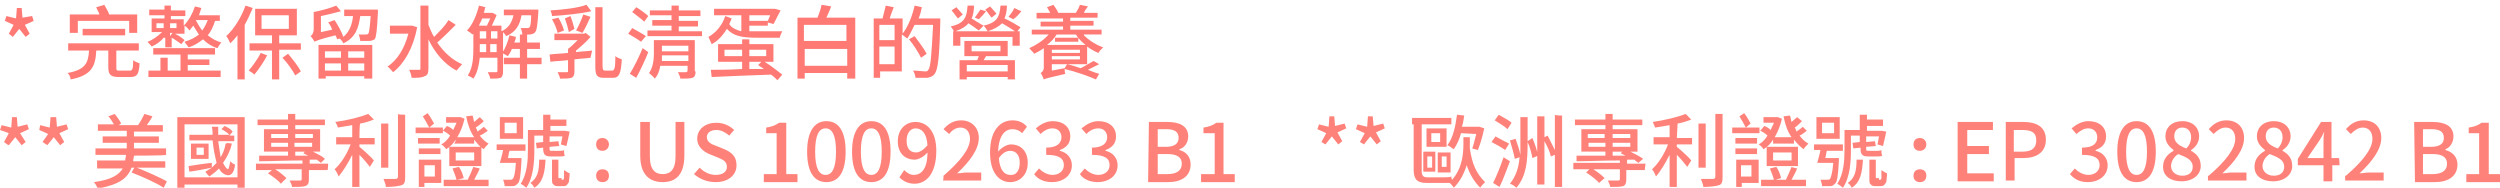 <?xml version="1.0" encoding="utf-8"?>
<!-- Generator: Adobe Illustrator 27.4.1, SVG Export Plug-In . SVG Version: 6.00 Build 0)  -->
<svg version="1.1" id="_圖層_6" xmlns="http://www.w3.org/2000/svg" xmlns:xlink="http://www.w3.org/1999/xlink" x="0px" y="0px"
	 viewBox="0 0 311.6 23.4" style="enable-background:new 0 0 311.6 23.4;" xml:space="preserve">
<style type="text/css">
	.st0{fill:#FF827A;}
	.st1{fill:#FF7975;}
</style>
<path class="st0" d="M0.5,17.7l0.6-1.1L0,16.2l0.2-0.6l1.2,0.3l0.1-1.3h0.6l0.1,1.2l1.2-0.3l0.2,0.6l-1.1,0.5l0.7,1.1l-0.5,0.4
	l-0.8-1l-0.8,1C1,18.1,0.5,17.7,0.5,17.7z"/>
<path class="st0" d="M5.3,17.7L6,16.7l-1.1-0.5L5,15.6l1.2,0.3l0.1-1.3H7l0.1,1.2l1.2-0.3l0.2,0.6l-1.1,0.5L8,17.7l-0.5,0.4l-0.8-1
	l-0.8,1L5.3,17.7z"/>
<path class="st0" d="M16.7,19.4c0,0.2-0.1,0.4-0.1,0.7h4v0.8h-4.2c-0.5,1.3-1.5,2.1-4.2,2.6c-0.1-0.2-0.3-0.6-0.5-0.8
	c2.2-0.3,3.1-0.9,3.6-1.7h-3.2V20h3.5c0-0.2,0.1-0.4,0.1-0.7h-3.8v-0.8h3.9v-0.7h-3V17h3v-0.7h-3.6v-0.8h2c-0.2-0.3-0.4-0.7-0.7-1
	l0.8-0.3c0.3,0.4,0.7,0.9,0.8,1.2l-0.3,0.2h2.4c0.3-0.4,0.6-1,0.8-1.4l1,0.3c-0.2,0.4-0.5,0.8-0.7,1.1h2v0.8h-3.6V17h3.1v0.8h-3.1
	v0.7h4v0.8C20.8,19.4,16.7,19.4,16.7,19.4z M20.4,23.4c-0.9-0.6-2.7-1.4-4-1.9l0.4-0.7c1.3,0.5,3.1,1.3,4,1.8L20.4,23.4z"/>
<path class="st0" d="M30.5,14.7v8.8h-0.9V23H23v0.4h-0.9v-8.8H30.5z M29.6,22.1v-6.6H23v6.6H29.6z M28.9,17.9
	c-0.2,0.9-0.6,1.7-1.1,2.4c0.2,0.4,0.4,0.7,0.6,0.8c0.1,0,0.2-0.4,0.3-1c0.1,0.1,0.4,0.4,0.6,0.4c-0.1,1.1-0.6,1.5-1.1,1.3
	c-0.4-0.1-0.7-0.4-0.9-0.8c-0.4,0.4-0.8,0.7-1.2,1c-0.1-0.1-0.4-0.4-0.5-0.6c0.3-0.2,0.5-0.3,0.8-0.5c-1,0.2-2,0.4-2.8,0.5l-0.1-0.7
	c0.7-0.1,1.8-0.3,2.9-0.4l0,0.6c0.2-0.2,0.4-0.4,0.6-0.6c-0.2-0.8-0.4-1.7-0.5-2.8h-2.9v-0.7h2.9c0-0.3,0-0.6-0.1-1h0.8
	c0,0.3,0,0.7,0,1h1.4c-0.2-0.2-0.6-0.5-1-0.7l0.4-0.4c0.4,0.2,0.8,0.4,1,0.7l-0.4,0.5h0.6v0.7h-2c0.1,0.7,0.2,1.4,0.3,2
	c0.3-0.5,0.5-1,0.6-1.6C28.1,17.7,28.9,17.9,28.9,17.9z M26,17.9v1.9h-2.2v-1.9C23.8,17.9,26,17.9,26,17.9z M25.4,18.4h-0.9v0.9h0.9
	V18.4z"/>
<path class="st0" d="M40.8,21.2h-2.3v1.2c0,0.4-0.1,0.7-0.5,0.8c-0.3,0.1-0.9,0.1-1.6,0.1c0-0.2-0.2-0.6-0.3-0.8c0.5,0,1.1,0,1.3,0
	c0.2,0,0.2-0.1,0.2-0.2v-1.2h-3.3c0.5,0.3,1.1,0.8,1.4,1.1L35,22.9c-0.3-0.4-1-0.9-1.6-1.3l0.5-0.4h-2v-0.8h5.8V20
	c-2,0-3.9,0.1-5.4,0.1l0-0.7c1,0,2.2,0,3.6,0v-0.5h-3v-2.8h3v-0.5h-3.8v-0.7h3.8v-0.7h0.9v0.7h3.7v0.7h-3.7v0.5h3.1v2.8h-0.9
	c0.6,0.3,1.2,0.6,1.5,0.9l-0.5,0.5c-0.1-0.1-0.3-0.2-0.5-0.4l-0.9,0v0.5h2.3C40.9,20.5,40.9,21.2,40.8,21.2z M33.8,17.2h2.1v-0.5
	h-2.1V17.2z M35.9,18.3v-0.5h-2.1v0.5H35.9z M36.8,16.7v0.5h2.2v-0.5C38.9,16.7,36.8,16.7,36.8,16.7z M38.9,17.8h-2.2v0.5h2.2V17.8z
	 M36.8,19.4l1.6,0c-0.2-0.1-0.4-0.2-0.6-0.3l0.2-0.2h-1.2V19.4z"/>
<path class="st0" d="M44.8,17.2h1.9V18h-1.9v0.3c0.5,0.4,1.6,1.4,1.8,1.7l-0.5,0.8c-0.3-0.4-0.8-1-1.3-1.5v4h-0.9v-4
	c-0.5,1-1.1,2-1.7,2.7c-0.1-0.3-0.3-0.7-0.5-0.9c0.8-0.7,1.6-2,2-3.1h-1.8v-0.9h2v-1.5c-0.6,0.1-1.2,0.2-1.8,0.3
	c0-0.2-0.2-0.5-0.3-0.7c1.5-0.2,3.1-0.6,4.1-1l0.7,0.7c-0.5,0.2-1.1,0.4-1.7,0.5C44.8,15.5,44.8,17.2,44.8,17.2z M48.4,20.9h-0.9
	v-5.5h0.9V20.9z M50.5,14.3v7.8c0,0.6-0.1,0.9-0.5,1c-0.4,0.1-1,0.2-1.9,0.2c0-0.3-0.2-0.7-0.3-1c0.7,0,1.3,0,1.5,0
	c0.2,0,0.3-0.1,0.3-0.3v-7.8C49.6,14.3,50.5,14.3,50.5,14.3z"/>
<path class="st0" d="M55.2,16.6h-3.4v-0.7h1.7c-0.2-0.4-0.5-0.9-0.8-1.4l0.6-0.4c0.3,0.4,0.6,0.9,0.8,1.3l-0.6,0.5h1.7V16.6z
	 M54.9,22.8h-2v0.5h-0.7v-3.4h2.8V22.8z M54.8,17.9h-2.7v-0.7h2.7V17.9z M52.2,18.5h2.7v0.7h-2.7V18.5z M52.9,20.6v1.4h1.3v-1.4
	H52.9z M56.8,17.4c-0.3,0.5-0.7,0.9-1.2,1.2c-0.1-0.2-0.4-0.5-0.6-0.6c0.4-0.2,0.8-0.6,1.1-1.1c-0.2-0.2-0.6-0.5-0.9-0.6l0.5-0.6
	c0.3,0.1,0.6,0.3,0.8,0.5c0.1-0.3,0.3-0.6,0.4-0.9h-1.3v-0.7h1.6l0.2,0l0.5,0.2c-0.2,0.9-0.5,1.6-0.9,2.3h2.1
	c-0.5-0.7-0.8-1.6-1-2.6l0.8-0.1c0.1,0.2,0.1,0.5,0.2,0.8c0.2-0.2,0.5-0.4,0.7-0.6l0.5,0.5c-0.3,0.3-0.7,0.6-1,0.8
	c0.1,0.2,0.2,0.3,0.2,0.5c0.3-0.2,0.6-0.4,0.8-0.6l0.5,0.5c-0.3,0.2-0.7,0.5-1,0.6c0.3,0.4,0.7,0.8,1.1,1c-0.2,0.2-0.5,0.5-0.6,0.7
	c-0.5-0.3-0.8-0.7-1.2-1.2v0.5h-2.5C56.8,17.7,56.8,17.4,56.8,17.4z M59.8,21c-0.2,0.5-0.5,1-0.7,1.4h1.8v0.8h-5.6v-0.8h1.6
	c-0.1-0.4-0.3-0.9-0.5-1.4l0.8-0.2c0.3,0.4,0.5,1,0.6,1.4L57,22.4h1.3c0.2-0.4,0.5-1.1,0.7-1.6C58.9,20.8,59.8,21,59.8,21z M56,18.3
	h4v2.4h-4V18.3z M56.8,20h2.3v-1h-2.3V20z"/>
<path class="st0" d="M65,19.7c0,0,0,0.2,0,0.3c-0.1,1.9-0.2,2.7-0.5,2.9c-0.2,0.2-0.3,0.3-0.6,0.3c-0.2,0-0.6,0-1,0
	c0-0.2-0.1-0.6-0.2-0.8c0.4,0,0.7,0,0.9,0c0.1,0,0.2,0,0.3-0.1c0.2-0.2,0.3-0.7,0.4-2h-2c0.1-0.4,0.3-1,0.4-1.6h-0.8V18h3.6v0.8h-2
	c-0.1,0.3-0.1,0.6-0.2,0.9C63.2,19.7,65,19.7,65,19.7z M65.2,17.3h-2.9v-2.7h2.9V17.3z M64.4,15.3h-1.5v1.3h1.5
	C64.4,16.6,64.4,15.3,64.4,15.3z M69.7,18.8c0.2,0,0.5,0,0.6-0.1c0,0.2,0,0.5,0.1,0.7c-0.2,0.1-0.4,0.1-0.7,0.1h-1.1
	c-0.7,0-0.9-0.3-0.9-1v-0.1l-0.8,0.1l-0.1-0.7l0.9-0.1v-0.8h-1.1v1.8c0,1.4-0.1,3.4-1,4.7c-0.1-0.1-0.5-0.4-0.7-0.5
	c0.8-1.2,0.9-2.9,0.9-4.2v-2.5h1.9v-1.9h0.9v0.6h2v0.8h-2v0.6h1.7l0.1,0l0.6,0.1c-0.1,0.6-0.3,1.3-0.4,1.8l-0.7-0.2
	c0.1-0.3,0.1-0.6,0.2-1h-1.6v0.7l1.1-0.1l0.1,0.6l-1.2,0.1v0.2c0,0.2,0,0.3,0.2,0.3H69.7z M68,19.9c-0.1,1.6-0.3,2.8-1.4,3.5
	c-0.1-0.2-0.3-0.5-0.5-0.6c0.9-0.6,1.1-1.5,1.1-2.9C67.2,19.9,68,19.9,68,19.9z M70,22.4c0.1,0,0.2,0,0.2,0c0,0,0.1-0.1,0.1-0.2
	c0-0.2,0-0.5,0-1c0.2,0.1,0.4,0.3,0.7,0.4c0,0.5-0.1,1-0.1,1.1c-0.1,0.2-0.2,0.3-0.3,0.4c-0.1,0.1-0.3,0.1-0.5,0.1h-0.5
	c-0.2,0-0.5,0-0.6-0.2c-0.2-0.1-0.2-0.3-0.2-0.8v-2.3h0.8v2.2c0,0.1,0,0.1,0.1,0.1c0,0,0.1,0,0.2,0H70z"/>
<path class="st0" d="M74.3,18c0-0.5,0.3-0.8,0.8-0.8s0.8,0.4,0.8,0.8s-0.3,0.8-0.8,0.8S74.3,18.5,74.3,18z M74.3,21.9
	c0-0.5,0.3-0.8,0.8-0.8s0.8,0.3,0.8,0.8c0,0.5-0.3,0.8-0.8,0.8S74.3,22.4,74.3,21.9z"/>
<path class="st0" d="M79.8,19.4v-4.2h1.2v4.3c0,1.7,0.7,2.2,1.6,2.2s1.6-0.5,1.6-2.2v-4.3h1.1v4.2c0,2.4-1.1,3.3-2.7,3.3
	S79.8,21.8,79.8,19.4z"/>
<path class="st0" d="M86.5,21.7l0.7-0.8c0.5,0.5,1.2,0.9,2,0.9c0.9,0,1.4-0.4,1.4-1c0-0.7-0.5-0.9-1.2-1.2l-1-0.4
	c-0.7-0.3-1.5-0.9-1.5-1.9c0-1.2,1-2,2.4-2c0.9,0,1.7,0.4,2.2,0.9l-0.6,0.7c-0.5-0.4-1-0.7-1.6-0.7c-0.8,0-1.2,0.4-1.2,0.9
	c0,0.6,0.6,0.9,1.2,1.1l1,0.4c0.9,0.4,1.5,0.9,1.5,2c0,1.2-1,2.1-2.6,2.1C88.1,22.7,87.2,22.3,86.5,21.7z"/>
<path class="st0" d="M95.2,21.7h1.6v-5.1h-1.3v-0.7c0.7-0.1,1.2-0.3,1.6-0.6H98v6.4h1.4v1h-4.2C95.2,22.6,95.2,21.7,95.2,21.7z"/>
<path class="st0" d="M100.6,18.9c0-2.5,0.9-3.8,2.4-3.8s2.4,1.2,2.4,3.8s-0.9,3.8-2.4,3.8S100.6,21.5,100.6,18.9z M104.2,18.9
	c0-2.1-0.5-2.9-1.3-2.9s-1.3,0.8-1.3,2.9s0.5,2.9,1.3,2.9S104.2,21,104.2,18.9z"/>
<path class="st0" d="M106.2,18.9c0-2.5,0.9-3.8,2.4-3.8s2.4,1.2,2.4,3.8s-0.9,3.8-2.4,3.8S106.2,21.5,106.2,18.9z M109.9,18.9
	c0-2.1-0.5-2.9-1.3-2.9s-1.3,0.8-1.3,2.9s0.5,2.9,1.3,2.9S109.9,21,109.9,18.9z"/>
<path class="st0" d="M112.7,21.2c0.3,0.3,0.7,0.6,1.2,0.6c0.9,0,1.7-0.7,1.7-2.8c-0.4,0.5-1.1,0.9-1.6,0.9c-1.2,0-2.1-0.8-2.1-2.3
	c0-1.5,1-2.4,2.2-2.4c1.4,0,2.6,1.1,2.6,3.6c0,2.9-1.3,4.1-2.7,4.1c-0.8,0-1.4-0.3-1.9-0.8L112.7,21.2L112.7,21.2z M115.6,18.1
	c-0.1-1.5-0.7-2.1-1.5-2.1c-0.6,0-1.1,0.6-1.1,1.5c0,1,0.4,1.5,1.2,1.5C114.6,19,115.1,18.7,115.6,18.1z"/>
<path class="st0" d="M117.6,21.9c2.2-1.9,3.3-3.4,3.3-4.6c0-0.8-0.4-1.4-1.2-1.4c-0.6,0-1.1,0.4-1.4,0.8l-0.7-0.6
	c0.6-0.7,1.3-1.1,2.2-1.1c1.3,0,2.2,0.9,2.2,2.2c0,1.4-1.1,2.9-2.7,4.4c0.4,0,0.8-0.1,1.2-0.1h1.8v1h-4.8
	C117.6,22.6,117.6,21.9,117.6,21.9z"/>
<path class="st0" d="M127.4,16.6c-0.3-0.3-0.7-0.5-1.2-0.5c-0.9,0-1.7,0.7-1.8,2.8c0.4-0.5,1.1-0.9,1.6-0.9c1.2,0,2.1,0.8,2.1,2.3
	c0,1.5-1,2.4-2.2,2.4c-1.4,0-2.5-1.2-2.5-3.7c0-2.8,1.3-4,2.8-4c0.8,0,1.4,0.3,1.8,0.8L127.4,16.6L127.4,16.6z M127.1,20.3
	c0-0.9-0.4-1.5-1.2-1.5c-0.4,0-0.9,0.2-1.4,0.9c0.1,1.5,0.7,2.1,1.4,2.1C126.6,21.9,127.1,21.3,127.1,20.3z"/>
<path class="st0" d="M128.9,21.7l0.6-0.7c0.4,0.4,1,0.8,1.7,0.8c0.8,0,1.4-0.5,1.4-1.2c0-0.8-0.5-1.3-2.2-1.3v-0.9
	c1.4,0,1.9-0.6,1.9-1.3c0-0.6-0.4-1.1-1.1-1.1c-0.6,0-1.1,0.3-1.5,0.7l-0.6-0.7c0.6-0.5,1.3-0.9,2.1-0.9c1.3,0,2.2,0.7,2.2,1.9
	c0,0.9-0.5,1.4-1.3,1.7v0.1c0.9,0.2,1.5,0.9,1.5,1.8c0,1.3-1.1,2.1-2.5,2.1C130.1,22.7,129.3,22.3,128.9,21.7L128.9,21.7z"/>
<path class="st0" d="M134.6,21.7l0.6-0.7c0.4,0.4,1,0.8,1.7,0.8c0.8,0,1.4-0.5,1.4-1.2c0-0.8-0.5-1.3-2.2-1.3v-0.9
	c1.4,0,1.9-0.6,1.9-1.3c0-0.6-0.4-1.1-1.1-1.1c-0.6,0-1.1,0.3-1.5,0.7l-0.6-0.7c0.6-0.5,1.3-0.9,2.1-0.9c1.3,0,2.2,0.7,2.2,1.9
	c0,0.9-0.5,1.4-1.3,1.7v0.1c0.9,0.2,1.5,0.9,1.5,1.8c0,1.3-1.1,2.1-2.5,2.1C135.8,22.7,135,22.3,134.6,21.7L134.6,21.7z"/>
<path class="st0" d="M143.2,15.2h2.3c1.5,0,2.6,0.5,2.6,1.8c0,0.7-0.4,1.4-1.1,1.6v0.1c0.8,0.2,1.4,0.8,1.4,1.8
	c0,1.5-1.2,2.2-2.8,2.2h-2.5L143.2,15.2L143.2,15.2z M145.3,18.3c1.1,0,1.6-0.4,1.6-1.1c0-0.8-0.5-1.1-1.6-1.1h-1v2.2H145.3z
	 M145.5,21.7c1.1,0,1.8-0.4,1.8-1.3c0-0.8-0.6-1.2-1.8-1.2h-1.2v2.5H145.5z"/>
<path class="st0" d="M149.8,21.7h1.6v-5.1H150v-0.7c0.7-0.1,1.2-0.3,1.6-0.6h0.9v6.4h1.4v1h-4.2V21.7z"/>
<path class="st0" d="M164.7,17.7l0.6-1.1l-1.1-0.5l0.2-0.6l1.2,0.3l0.1-1.3h0.6l0.1,1.2l1.2-0.3l0.2,0.6l-1.1,0.5l0.6,1.1l-0.5,0.4
	l-0.8-1l-0.8,1L164.7,17.7L164.7,17.7z"/>
<path class="st0" d="M169.5,17.7l0.6-1.1l-1.1-0.5l0.2-0.6l1.2,0.3l0.1-1.3h0.6l0.1,1.2l1.2-0.3l0.2,0.6l-1.1,0.5l0.6,1.1l-0.5,0.4
	l-0.8-1l-0.8,1L169.5,17.7L169.5,17.7z"/>
<path class="st0" d="M183.2,17.8c0,0.2,0,0.4,0,0.7c0.3,2,0.8,3.1,1.9,4.2c-0.2,0.2-0.5,0.5-0.6,0.7c-0.8-0.8-1.3-1.7-1.7-2.8
	c-0.3,1-0.8,2-1.6,2.8c-0.1-0.2-0.3-0.4-0.5-0.6c-0.2,0-0.6,0-0.9,0h-2c-1.1,0-1.6-0.4-1.6-1.6v-5.7H176v-0.8h4.9v0.8h-3.7v5.8
	c0,0.6,0.2,0.8,0.7,0.8h2.1c0.3,0,0.7,0,0.9-0.1c0,0.1,0,0.3,0.1,0.4c1.3-1.5,1.4-3.3,1.4-4.6v-0.7h0.8L183.2,17.8L183.2,17.8z
	 M177.4,18.9h1.5v2.5h-1.5V18.9z M180.3,18.3h-2.5v-2.3h2.5V18.3z M177.9,20.9h0.6v-1.4h-0.6V20.9z M179.5,16.6h-1.1v1.1h1.1V16.6z
	 M180.8,21.5h-1.6v-2.5h1.6V21.5z M180.3,19.5h-0.6v1.3h0.6V19.5z M182.1,16.6c-0.2,0.8-0.5,1.4-0.9,2c-0.2-0.1-0.5-0.4-0.8-0.5
	c0.7-0.9,1-2.3,1.2-3.8l0.9,0.1c-0.1,0.5-0.1,0.9-0.3,1.4h2.1l0.1,0l0.6,0.2c-0.2,0.9-0.5,2-0.8,2.7l-0.7-0.2
	c0.2-0.5,0.3-1.1,0.5-1.8L182.1,16.6L182.1,16.6z"/>
<path class="st0" d="M187.6,18.7c-0.4-0.3-1.1-0.7-1.7-1l0.5-0.7c0.5,0.3,1.3,0.7,1.7,0.9L187.6,18.7z M186.1,22.8
	c0.4-0.8,0.9-2,1.3-3.2l0.8,0.5c-0.4,1-0.8,2.2-1.3,3.2L186.1,22.8z M187.9,16.1c-0.3-0.3-1.1-0.8-1.6-1.1l0.5-0.7
	c0.5,0.3,1.3,0.7,1.6,1L187.9,16.1L187.9,16.1z M191,17.2c0.3,0.7,0.6,1.6,0.7,2.2l-0.7,0.3c-0.1-0.5-0.3-1.4-0.6-2v0.2
	c0,2-0.1,4-1.4,5.5c-0.2-0.2-0.5-0.4-0.8-0.5c0.8-1,1.1-2.1,1.2-3.3l-0.6,0.2c-0.1-0.6-0.4-1.6-0.6-2.3l0.7-0.2
	c0.2,0.6,0.5,1.4,0.6,2c0-0.4,0-0.9,0-1.3v-3.4h0.9v3L191,17.2L191,17.2z M194.7,14.4v8.9h-0.9v-4l-0.5,0.2
	c-0.1-0.5-0.4-1.2-0.8-1.9v5.4h-0.9v-8.5h0.9v2.6l0.4-0.2c0.3,0.6,0.6,1.2,0.9,1.8v-4.4C193.8,14.4,194.7,14.4,194.7,14.4z"/>
<path class="st0" d="M205,21.2h-2.3v1.2c0,0.4-0.1,0.7-0.4,0.8c-0.3,0.1-0.9,0.1-1.6,0.1c0-0.2-0.2-0.6-0.3-0.8c0.6,0,1.1,0,1.3,0
	c0.2,0,0.2-0.1,0.2-0.2v-1.2h-3.3c0.5,0.3,1.1,0.8,1.4,1.1l-0.7,0.6c-0.3-0.4-1-0.9-1.6-1.3l0.4-0.4h-2v-0.8h5.8V20
	c-2,0-3.9,0.1-5.4,0.1l0-0.7c1,0,2.2,0,3.6,0v-0.5h-3v-2.8h3v-0.5h-3.8v-0.7h3.8v-0.7h0.9v0.7h3.7v0.7H201v0.5h3.1v2.8h-0.9
	c0.6,0.3,1.2,0.6,1.6,0.9l-0.6,0.5c-0.1-0.1-0.3-0.2-0.5-0.4l-0.9,0v0.5h2.3L205,21.2L205,21.2z M197.9,17.2h2.1v-0.5h-2.1V17.2z
	 M200.1,18.3v-0.5h-2.1v0.5H200.1z M201,16.7v0.5h2.2v-0.5H201z M203.1,17.8H201v0.5h2.2V17.8z M201,19.4l1.6,0
	c-0.2-0.1-0.4-0.2-0.6-0.3l0.2-0.2H201V19.4z"/>
<path class="st0" d="M209,17.2h1.9V18H209v0.3c0.5,0.4,1.6,1.4,1.8,1.7l-0.5,0.8c-0.3-0.4-0.8-1-1.3-1.5v4h-0.9v-4
	c-0.5,1-1.1,2-1.7,2.7c-0.1-0.3-0.3-0.7-0.5-0.9c0.8-0.7,1.6-2,2-3.1h-1.8v-0.9h2v-1.5c-0.6,0.1-1.2,0.2-1.8,0.3
	c-0.1-0.2-0.2-0.5-0.3-0.7c1.4-0.2,3.1-0.6,4.1-1l0.7,0.7c-0.5,0.2-1.1,0.4-1.7,0.5L209,17.2L209,17.2z M212.6,20.9h-0.9v-5.5h0.9
	V20.9z M214.7,14.3v7.8c0,0.6-0.1,0.9-0.5,1c-0.4,0.1-1,0.2-1.9,0.2c0-0.3-0.2-0.7-0.3-1c0.7,0,1.3,0,1.5,0c0.2,0,0.3-0.1,0.3-0.3
	v-7.8H214.7L214.7,14.3z"/>
<path class="st0" d="M219.3,16.6h-3.4v-0.7h1.7c-0.2-0.4-0.5-0.9-0.8-1.4l0.6-0.4c0.3,0.4,0.6,0.9,0.8,1.3l-0.6,0.5h1.7L219.3,16.6
	L219.3,16.6z M219.1,22.8h-2v0.5h-0.7v-3.4h2.8V22.8z M219,17.9h-2.7v-0.7h2.7V17.9z M216.3,18.5h2.7v0.7h-2.7V18.5z M217,20.6v1.4
	h1.3v-1.4H217z M221,17.4c-0.3,0.5-0.7,0.9-1.2,1.2c-0.1-0.2-0.4-0.5-0.6-0.6c0.4-0.2,0.8-0.6,1.1-1.1c-0.2-0.2-0.6-0.5-0.9-0.6
	l0.5-0.6c0.3,0.1,0.6,0.3,0.8,0.5c0.1-0.3,0.3-0.6,0.4-0.9h-1.3v-0.7h1.6l0.2,0l0.5,0.2c-0.2,0.9-0.5,1.6-0.9,2.3h2.1
	c-0.5-0.7-0.8-1.6-1-2.6l0.8-0.1c0.1,0.2,0.1,0.5,0.2,0.8c0.2-0.2,0.5-0.4,0.7-0.6l0.6,0.5c-0.3,0.3-0.6,0.6-0.9,0.8
	c0.1,0.2,0.2,0.3,0.2,0.5c0.3-0.2,0.6-0.4,0.8-0.6l0.5,0.5c-0.3,0.2-0.6,0.5-0.9,0.6c0.3,0.4,0.7,0.8,1.1,1
	c-0.2,0.2-0.5,0.5-0.6,0.7c-0.4-0.3-0.8-0.7-1.2-1.2v0.5H221L221,17.4L221,17.4z M224,21c-0.2,0.5-0.5,1-0.7,1.4h1.8v0.8h-5.6v-0.8
	h1.6c-0.1-0.4-0.3-0.9-0.5-1.4l0.8-0.2c0.3,0.4,0.5,1,0.6,1.4l-0.7,0.2h1.3c0.2-0.4,0.5-1.1,0.7-1.6C223.1,20.8,224,21,224,21z
	 M220.2,18.3h3.9v2.4h-3.9V18.3z M221,20h2.3v-1H221V20z"/>
<path class="st0" d="M229.2,19.7c0,0,0,0.2,0,0.3c-0.1,1.9-0.2,2.7-0.5,2.9c-0.2,0.2-0.3,0.3-0.6,0.3c-0.2,0-0.6,0-1,0
	c0-0.2-0.1-0.6-0.2-0.8c0.4,0,0.7,0,0.9,0c0.1,0,0.2,0,0.3-0.1c0.1-0.2,0.3-0.7,0.4-2h-2c0.1-0.4,0.3-1,0.4-1.6h-0.8V18h3.6v0.8h-2
	c-0.1,0.3-0.1,0.6-0.2,0.9H229.2L229.2,19.7z M229.3,17.3h-2.9v-2.7h2.9V17.3z M228.6,15.3h-1.5v1.3h1.5
	C228.6,16.6,228.6,15.3,228.6,15.3z M233.9,18.8c0.2,0,0.5,0,0.6-0.1c0,0.2,0,0.5,0.1,0.7c-0.1,0.1-0.4,0.1-0.7,0.1h-1.1
	c-0.7,0-0.9-0.3-0.9-1v-0.1l-0.9,0.1l-0.1-0.7l0.9-0.1v-0.8h-1.1v1.8c0,1.4-0.1,3.4-1,4.7c-0.1-0.1-0.5-0.4-0.7-0.5
	c0.8-1.2,0.9-2.9,0.9-4.2v-2.5h1.9v-1.9h0.9v0.6h2v0.8h-2v0.6h1.7l0.1,0l0.6,0.1c-0.1,0.6-0.3,1.3-0.4,1.8l-0.7-0.2
	c0.1-0.3,0.1-0.6,0.2-1h-1.6v0.7l1.1-0.1l0.1,0.6l-1.2,0.1v0.2c0,0.2,0,0.3,0.2,0.3H233.9L233.9,18.8z M232.2,19.9
	c-0.1,1.6-0.3,2.8-1.4,3.5c-0.1-0.2-0.3-0.5-0.5-0.6c0.9-0.6,1.1-1.5,1.1-2.9C231.4,19.9,232.2,19.9,232.2,19.9z M234.2,22.4
	c0.1,0,0.2,0,0.2,0c0,0,0.1-0.1,0.1-0.2c0-0.2,0-0.5,0-1c0.2,0.1,0.4,0.3,0.7,0.4c0,0.5-0.1,1-0.1,1.1c-0.1,0.2-0.2,0.3-0.3,0.4
	c-0.1,0.1-0.4,0.1-0.5,0.1h-0.5c-0.2,0-0.5,0-0.6-0.2c-0.2-0.1-0.2-0.3-0.2-0.8v-2.3h0.8v2.2c0,0.1,0,0.1,0.1,0.1c0,0,0.1,0,0.2,0
	H234.2L234.2,22.4z"/>
<path class="st0" d="M238.5,18c0-0.5,0.3-0.8,0.8-0.8s0.8,0.4,0.8,0.8s-0.3,0.8-0.8,0.8S238.5,18.5,238.5,18z M238.5,21.9
	c0-0.5,0.3-0.8,0.8-0.8s0.8,0.3,0.8,0.8c0,0.5-0.3,0.8-0.8,0.8S238.5,22.4,238.5,21.9z"/>
<path class="st0" d="M244,15.2h4.4v1h-3.2v2h2.7v1h-2.7v2.4h3.3v1H244V15.2z"/>
<path class="st0" d="M250,15.2h2.2c1.6,0,2.8,0.6,2.8,2.2s-1.2,2.3-2.8,2.3h-1.1v2.8H250L250,15.2L250,15.2z M252.1,18.9
	c1.2,0,1.7-0.5,1.7-1.4c0-1-0.6-1.3-1.8-1.3h-1v2.7H252.1z"/>
<path class="st0" d="M258,21.7l0.6-0.7c0.4,0.4,1,0.8,1.7,0.8c0.8,0,1.4-0.5,1.4-1.2c0-0.8-0.5-1.3-2.2-1.3v-0.9
	c1.5,0,1.9-0.6,1.9-1.3c0-0.6-0.4-1.1-1.1-1.1c-0.6,0-1,0.3-1.5,0.7l-0.6-0.7c0.6-0.5,1.3-0.9,2.1-0.9c1.3,0,2.2,0.7,2.2,1.9
	c0,0.9-0.5,1.4-1.3,1.7v0.1c0.9,0.2,1.5,0.9,1.5,1.8c0,1.3-1.1,2.1-2.5,2.1C259.2,22.7,258.5,22.3,258,21.7L258,21.7z"/>
<path class="st0" d="M263.9,18.9c0-2.5,0.9-3.8,2.4-3.8s2.4,1.2,2.4,3.8s-0.9,3.8-2.4,3.8S263.9,21.5,263.9,18.9z M267.6,18.9
	c0-2.1-0.5-2.9-1.3-2.9s-1.3,0.8-1.3,2.9s0.5,2.9,1.3,2.9S267.6,21,267.6,18.9z"/>
<path class="st0" d="M269.6,20.8c0-1,0.6-1.6,1.3-2v-0.1c-0.5-0.4-1-0.9-1-1.7c0-1.2,0.9-1.9,2.1-1.9c1.3,0,2.1,0.8,2.1,1.9
	c0,0.8-0.5,1.4-1,1.7v0.1c0.7,0.4,1.2,0.9,1.2,1.9c0,1.1-1,1.9-2.4,1.9S269.6,21.9,269.6,20.8z M273.3,20.8c0-0.9-0.8-1.2-1.8-1.6
	c-0.5,0.3-0.9,0.9-0.9,1.5c0,0.7,0.6,1.2,1.4,1.2S273.3,21.5,273.3,20.8z M273.1,17.1c0-0.7-0.4-1.2-1.1-1.2c-0.6,0-1,0.4-1,1.1
	c0,0.8,0.7,1.2,1.5,1.5C272.9,18.1,273.1,17.6,273.1,17.1z"/>
<path class="st0" d="M275.3,21.9c2.2-1.9,3.3-3.4,3.3-4.6c0-0.8-0.4-1.4-1.2-1.4c-0.6,0-1.1,0.4-1.5,0.8l-0.6-0.6
	c0.6-0.7,1.3-1.1,2.2-1.1c1.4,0,2.2,0.9,2.2,2.2c0,1.4-1.1,2.9-2.7,4.4c0.4,0,0.8-0.1,1.2-0.1h1.8v1h-4.8V21.9z"/>
<path class="st0" d="M281,20.8c0-1,0.6-1.6,1.3-2v-0.1c-0.5-0.4-1-0.9-1-1.7c0-1.2,0.9-1.9,2.1-1.9c1.3,0,2.1,0.8,2.1,1.9
	c0,0.8-0.5,1.4-1,1.7v0.1c0.7,0.4,1.2,0.9,1.2,1.9c0,1.1-1,1.9-2.4,1.9S281,21.9,281,20.8z M284.7,20.8c0-0.9-0.8-1.2-1.8-1.6
	c-0.5,0.3-0.9,0.9-0.9,1.5c0,0.7,0.6,1.2,1.4,1.2C284.2,21.9,284.7,21.5,284.7,20.8z M284.5,17.1c0-0.7-0.4-1.2-1.1-1.2
	c-0.6,0-1,0.4-1,1.1c0,0.8,0.7,1.2,1.5,1.5C284.3,18.1,284.5,17.6,284.5,17.1z"/>
<path class="st0" d="M291.6,20.6h-0.9v2h-1.1v-2h-3.2v-0.8l2.9-4.6h1.3v4.5h0.9C291.6,19.7,291.6,20.6,291.6,20.6z M289.6,19.7v-1.9
	c0-0.4,0-1,0.1-1.4h0c-0.2,0.4-0.4,0.8-0.6,1.1l-1.5,2.2H289.6L289.6,19.7z"/>
<path class="st0" d="M292.4,21.9c2.2-1.9,3.3-3.4,3.3-4.6c0-0.8-0.4-1.4-1.2-1.4c-0.6,0-1.1,0.4-1.5,0.8l-0.6-0.6
	c0.6-0.7,1.3-1.1,2.2-1.1c1.4,0,2.2,0.9,2.2,2.2c0,1.4-1.1,2.9-2.7,4.4c0.4,0,0.8-0.1,1.2-0.1h1.8v1h-4.8V21.9z"/>
<path class="st0" d="M300.9,15.2h2.3c1.5,0,2.6,0.5,2.6,1.8c0,0.7-0.4,1.4-1,1.6v0.1c0.8,0.2,1.5,0.8,1.5,1.8c0,1.5-1.2,2.2-2.8,2.2
	h-2.5L300.9,15.2L300.9,15.2z M303,18.3c1.1,0,1.6-0.4,1.6-1.1c0-0.8-0.5-1.1-1.6-1.1h-1v2.2H303z M303.2,21.7
	c1.1,0,1.8-0.4,1.8-1.3c0-0.8-0.6-1.2-1.8-1.2H302v2.5H303.2z"/>
<path class="st0" d="M307.4,21.7h1.6v-5.1h-1.3v-0.7c0.7-0.1,1.2-0.3,1.6-0.6h0.9v6.4h1.4v1h-4.2L307.4,21.7L307.4,21.7z"/>
<g>
	<path class="st1" d="M1.1,4.2l0.6-1.1L0.6,2.6L0.8,2L2,2.3L2.1,1h0.6l0.1,1.2L4,2l0.2,0.6L3.1,3.1l0.6,1.1L3.2,4.6l-0.8-1l-0.8,1
		L1.1,4.2z"/>
	<path class="st1" d="M16.2,8.8c0.3,0,0.4-0.2,0.4-1.3c0.2,0.2,0.6,0.3,0.8,0.4c-0.1,1.4-0.3,1.7-1.2,1.7h-1.4c-1,0-1.3-0.3-1.3-1.2
		V6.3H12c-0.1,2-0.6,3.1-3.2,3.6C8.8,9.6,8.6,9.2,8.4,9.1c2.2-0.4,2.6-1.2,2.7-2.8H8.5V5.4h8.8v0.9h-2.8v2.2c0,0.3,0.1,0.3,0.4,0.3
		H16.2z M9.7,4.1H8.7V1.8h3.7c-0.1-0.3-0.3-0.6-0.4-0.9L13,0.6c0.2,0.4,0.5,0.8,0.6,1.2h3.5v2.3h-1V2.6H9.7V4.1z M10.3,4.4V3.6h5.3
		v0.8H10.3z"/>
	<path class="st1" d="M20.4,4.7c-0.4,0.5-1,0.9-1.5,1.1c-0.1-0.2-0.4-0.4-0.5-0.6c0.6-0.2,1.3-0.7,1.8-1.2h-1.3V2.3h1.6V1.9h-1.9
		V1.2h1.9V0.7h0.8v0.6h1.8v0.7h-1.8v0.4h1.6v0.8c0.6-0.6,1.1-1.5,1.4-2.4l0.8,0.2c-0.1,0.3-0.2,0.6-0.3,0.9h2.6v0.7h-0.6
		c-0.2,0.7-0.5,1.3-0.9,1.8c0.5,0.4,1,0.7,1.7,0.9c-0.2,0.2-0.4,0.5-0.5,0.7c-0.7-0.2-1.3-0.6-1.8-1.1c-0.5,0.4-1.1,0.8-1.8,1
		c-0.1-0.2-0.4-0.5-0.5-0.7c0.7-0.2,1.3-0.5,1.8-0.9c-0.3-0.4-0.5-0.8-0.7-1.1c-0.2,0.2-0.3,0.4-0.5,0.6c-0.1-0.2-0.4-0.5-0.6-0.6v1
		h-1.2c0.4,0.2,0.9,0.5,1.2,0.8l-0.4,0.5c-0.3-0.2-0.8-0.6-1.2-0.8v1.2h-0.8V4.7z M23.4,8.8h4.1v0.8h-9V8.8H20V7.2h0.9v1.6h1.6v-2
		h-3.4V6h7.7v0.8h-3.4v0.6h2.7v0.7h-2.7V8.8z M19.5,3.5h0.9V2.9h-0.9V3.5z M21.2,2.9v0.6h0.8V2.9H21.2z M21.5,4.1h-0.3v0.4L21.5,4.1
		z M24.4,2.5c0.2,0.4,0.5,0.9,0.8,1.3c0.3-0.4,0.5-0.8,0.7-1.3H24.4z"/>
	<path class="st1" d="M31.5,1c-0.3,0.7-0.6,1.4-1,2.1v6.8h-0.9V4.4c-0.3,0.4-0.6,0.7-0.9,1c-0.1-0.2-0.3-0.7-0.5-0.9
		c1-0.9,1.9-2.4,2.4-3.8L31.5,1z M33.3,6.9c-0.4,0.8-1.1,1.8-1.6,2.4c-0.2-0.2-0.5-0.4-0.7-0.5c0.5-0.6,1.1-1.4,1.5-2.2L33.3,6.9z
		 M34.8,6.3v3.6h-0.9V6.3h-2.8V5.4h2.8v-1h-2.1V1.1h5.2v3.3h-2.2v1h2.7v0.8H34.8z M32.6,3.6H36V1.9h-3.4V3.6z M35.9,6.7
		c0.6,0.7,1.3,1.6,1.6,2.2l-0.7,0.5c-0.3-0.6-1-1.6-1.6-2.2L35.9,6.7z"/>
	<path class="st1" d="M47.1,1.2c0,0,0,0.2,0,0.4c-0.1,2.1-0.2,3-0.4,3.3C46.5,5,46.3,5.1,46,5.1c-0.2,0-0.7,0-1.1,0
		c0-0.2-0.1-0.6-0.2-0.8c0.4,0,0.8,0,0.9,0c0.1,0,0.2,0,0.3-0.1C46,4.1,46.1,3.5,46.2,2h-1.3c-0.2,1.5-0.6,2.7-2.1,3.4
		c-0.1-0.2-0.3-0.5-0.5-0.6L42,4.9c0-0.2-0.1-0.3-0.2-0.5c-2,0.5-2.4,0.7-2.6,0.8v0c-0.1-0.2-0.3-0.5-0.5-0.7
		c0.2-0.1,0.4-0.4,0.4-0.9V1.5c1-0.2,2.1-0.5,2.8-0.8l0.6,0.7C41.8,1.6,40.9,1.8,40,2V4l1.4-0.3c-0.1-0.3-0.3-0.7-0.5-0.9l0.8-0.3
		c0.4,0.6,0.9,1.5,1.1,2.1C43.6,3.9,43.9,3,44,2h-1.1V1.2H47.1z M39.6,5.6h6.8v4.2h-1V9.5h-4.8v0.3h-0.9V5.6z M40.5,6.4v0.8h2V6.4
		H40.5z M42.5,8.7V7.9h-2v0.9H42.5z M45.4,6.4h-2v0.8h2V6.4z M45.4,8.7V7.9h-2v0.9H45.4z"/>
	<path class="st1" d="M52,3.4c-0.5,2.6-1.6,4.5-3,5.6c-0.2-0.2-0.5-0.6-0.7-0.7c1.2-0.8,2.1-2.2,2.6-4.1h-2.3V3.2h2.6l0.2,0L52,3.4z
		 M56.8,3.1c-0.7,0.7-1.6,1.6-2.3,2.2c0.8,1.2,1.9,2.2,3.1,2.7c-0.2,0.2-0.5,0.6-0.7,0.8c-1.5-0.8-2.7-2.2-3.5-3.9v3.6
		c0,0.6-0.1,0.9-0.5,1c-0.3,0.2-0.9,0.2-1.6,0.2c0-0.3-0.2-0.8-0.3-1c0.6,0,1.1,0,1.2,0c0.2,0,0.2,0,0.2-0.2V0.7h1v2.4
		c0.2,0.5,0.4,1,0.7,1.5c0.6-0.6,1.4-1.4,1.8-2.1L56.8,3.1z"/>
	<path class="st1" d="M65,1.9c-0.2,1.2-0.7,2.1-1.9,2.6C63,4.4,62.9,4.2,62.7,4v4.9c0,0.4-0.1,0.7-0.3,0.8c-0.3,0.1-0.7,0.1-1.3,0.1
		c0-0.2-0.2-0.6-0.3-0.8c0.5,0,0.9,0,1,0c0.1,0,0.2,0,0.2-0.2V7.2h-2.2c-0.1,0.9-0.3,1.9-0.8,2.6c-0.1-0.1-0.5-0.3-0.7-0.4
		c0.7-1,0.7-2.5,0.7-3.6V4.2l-0.1,0.1c-0.1-0.1-0.5-0.4-0.7-0.5c0.7-0.7,1.2-1.9,1.5-3.1l0.8,0.2c-0.1,0.2-0.1,0.5-0.2,0.7h1l0.1,0
		l0.5,0.3c-0.2,0.4-0.4,0.9-0.6,1.3h1.2v0.7c0.9-0.4,1.3-1.1,1.5-2h-1.2V1.2h4.3c0,0,0,0.2,0,0.3c-0.1,1.6-0.2,2.3-0.4,2.5
		c-0.1,0.2-0.3,0.2-0.6,0.3c-0.2,0-0.6,0-1,0c0-0.2-0.1-0.6-0.2-0.8c0.3,0,0.7,0,0.8,0c0.1,0,0.2,0,0.3-0.1c0.1-0.1,0.2-0.5,0.2-1.5
		H65z M60.1,2.3c-0.1,0.3-0.3,0.6-0.4,0.9h1c0.1-0.3,0.3-0.6,0.4-0.9H60.1z M59.8,5.8c0,0.2,0,0.5,0,0.7h0.8v-1h-0.8V5.8z M59.8,4.8
		h0.8V3.9h-0.8V4.8z M61.2,4.8h0.8V3.9h-0.8V4.8z M61.9,6.5v-1h-0.8v1H61.9z M67.5,8h-1.8v1.8h-0.9V8h-2V7.2h2V6.1h-1
		c-0.1,0.3-0.3,0.6-0.5,0.9c-0.2-0.1-0.5-0.3-0.7-0.4c0.4-0.6,0.7-1.4,0.9-2.2l0.8,0.2c0,0.2-0.1,0.5-0.2,0.7h0.7v-1h0.9v1h1.6v0.8
		h-1.6v1.1h1.8V8z"/>
	<path class="st1" d="M73.6,7.2c-0.7,0.1-1.3,0.1-2,0.2v1.5c0,0.4-0.1,0.7-0.4,0.8c-0.3,0.1-0.8,0.1-1.4,0.1c0-0.2-0.2-0.6-0.3-0.8
		c0.5,0,0.9,0,1.1,0c0.1,0,0.2,0,0.2-0.1V7.5c-0.8,0.1-1.6,0.1-2.2,0.2l-0.1-0.9c0.6-0.1,1.4-0.1,2.3-0.2V6.1
		c0.4-0.3,0.8-0.7,1.2-1.1h-2.9V4.2h3.7l0.2-0.1l0.6,0.5c-0.5,0.6-1.2,1.2-1.8,1.7v0.2c0.6-0.1,1.3-0.1,2-0.2L73.6,7.2z M73.7,1.4
		c-1.3,0.3-3.3,0.5-4.9,0.6c0-0.2-0.1-0.5-0.2-0.7C70.2,1.2,72,1,73.1,0.6L73.7,1.4z M69.6,2.2c0.3,0.5,0.6,1.2,0.7,1.6l-0.8,0.3
		c-0.1-0.5-0.4-1.2-0.7-1.7L69.6,2.2z M71.1,2c0.2,0.5,0.4,1.2,0.5,1.6L70.9,4c-0.1-0.5-0.3-1.2-0.5-1.7L71.1,2z M71.8,3.8
		c0.3-0.5,0.7-1.4,0.9-2l0.9,0.3c-0.3,0.7-0.7,1.5-1,2L71.8,3.8z M76.3,8.8c0.3,0,0.4-0.4,0.4-1.8c0.2,0.2,0.6,0.3,0.8,0.4
		c-0.1,1.7-0.3,2.3-1.1,2.3h-1.1c-0.9,0-1.1-0.3-1.1-1.4V0.9h0.9v7.3c0,0.5,0.1,0.6,0.3,0.6H76.3z"/>
	<path class="st1" d="M79.9,5.2c-0.4-0.3-1.1-0.7-1.6-1l0.5-0.7c0.5,0.3,1.3,0.7,1.7,1L79.9,5.2z M78.5,9.2c0.5-0.8,1.1-2,1.6-3.2
		l0.7,0.5c-0.4,1-1,2.3-1.5,3.2L78.5,9.2z M80.3,2.7c-0.3-0.3-1-0.8-1.5-1.2l0.5-0.6c0.5,0.3,1.2,0.8,1.5,1.1L80.3,2.7z M87.5,3.8
		v0.7h-6.8V3.8h3V3.2h-2.4V2.5h2.4V1.9H81V1.3h2.7V0.7h0.9v0.6h2.7v0.7h-2.7v0.6H87v0.7h-2.4v0.6H87.5z M86.7,8.9
		c0,0.4-0.1,0.7-0.4,0.8c-0.3,0.1-0.8,0.1-1.5,0.1c0-0.2-0.2-0.6-0.3-0.8c0.4,0,0.9,0,1,0c0.1,0,0.2-0.1,0.2-0.2V8.2h-3.4
		c-0.1,0.6-0.3,1.2-0.7,1.6c-0.1-0.2-0.5-0.5-0.7-0.7c0.5-0.7,0.6-1.7,0.6-2.4V5h5.1V8.9z M85.8,7.6V6.9h-3.3c0,0.2,0,0.4,0,0.7
		H85.8z M82.5,5.7v0.7h3.3V5.7H82.5z"/>
	<path class="st1" d="M91.2,2.3c-0.1,0.2-0.2,0.5-0.3,0.7c0.3,0.5,0.8,0.7,1.5,0.9V1.9H89V1.1h7.4l0.2,0l0.7,0.2
		C97,1.8,96.7,2.5,96.4,3l-0.7-0.2v0.4h-2.3v0.7c0.3,0,0.6,0,0.9,0c0.5,0,2.6,0,3.2,0c-0.1,0.2-0.3,0.6-0.3,0.8h-2.9
		c-1.8,0-2.9-0.2-3.7-1.1c-0.5,0.8-1.1,1.5-1.9,1.9c-0.1-0.2-0.3-0.7-0.4-0.9c0.9-0.5,1.7-1.4,2.1-2.6L91.2,2.3z M95.3,7.7
		c0.8,0.5,1.7,1.2,2.2,1.6L96.9,10c-0.2-0.2-0.5-0.5-0.8-0.7c-2.7,0.1-5.5,0.2-7.4,0.3l-0.1-0.9c1,0,2.4,0,3.9-0.1V7.7h-3V5.5h3V4.9
		h0.9v0.6h3v2.2H95.3z M92.5,7V6.2h-2.2V7H92.5z M93.4,1.9v0.7h2.3v0c0.1-0.2,0.2-0.5,0.3-0.7H93.4z M93.4,6.2V7h2.1V6.2H93.4z
		 M95.2,8.6c-0.2-0.2-0.5-0.3-0.7-0.5l0.4-0.4h-1.5v0.9L95.2,8.6z"/>
	<path class="st1" d="M106.6,2.2v7.6h-1V9.1h-5.3v0.7h-0.9V2.2h2.5c0.2-0.5,0.4-1.1,0.5-1.6l1.2,0.2c-0.2,0.5-0.4,1-0.6,1.4H106.6z
		 M100.2,3.1v2h5.3v-2H100.2z M105.6,8.2V6.1h-5.3v2.1H105.6z"/>
	<path class="st1" d="M117.2,2.2c0,0,0,0.3,0,0.4c-0.1,4.5-0.3,6.1-0.7,6.6c-0.2,0.3-0.5,0.4-0.9,0.5c-0.3,0-0.9,0-1.5,0
		c0-0.2-0.1-0.6-0.3-0.9c0.6,0,1.2,0.1,1.5,0.1c0.2,0,0.3,0,0.4-0.2c0.3-0.3,0.4-1.8,0.6-5.6H114c-0.3,0.6-0.6,1.2-0.9,1.7
		c-0.2-0.1-0.5-0.4-0.7-0.5v4.6h-2.7v0.8h-0.8V2.3h1.1c0.1-0.5,0.3-1.1,0.4-1.6l1,0.2c-0.2,0.5-0.4,1-0.5,1.4h1.6v1.9
		c0.7-0.9,1.2-2.2,1.5-3.5l0.9,0.2c-0.1,0.5-0.2,0.9-0.4,1.4H117.2z M109.6,3.1V5h1.9V3.1H109.6z M111.5,8V5.8h-1.9V8H111.5z
		 M114.8,7.2c-0.3-0.6-0.9-1.6-1.5-2.3l0.7-0.4c0.5,0.7,1.2,1.6,1.5,2.2L114.8,7.2z"/>
	<path class="st1" d="M125.5,0.7c0,0.6-0.1,1.1-0.3,1.6c0.7,0.3,1.5,0.8,2,1.1l-0.4,0.5h0.3v1.8h-0.9V4.6h-6.5v1.1h-0.9V3.9h0.1
		c-0.1-0.2-0.3-0.5-0.4-0.6c1.7-0.4,2-1.1,2.1-2.6h0.8c0,0.6-0.1,1.2-0.3,1.6c0.5,0.3,1.1,0.7,1.5,0.9l-0.6,0.6
		c-0.3-0.2-0.8-0.6-1.3-0.9c-0.3,0.4-0.8,0.7-1.6,1h4c-0.1-0.2-0.3-0.5-0.5-0.7c1.7-0.4,2-1.1,2.1-2.5H125.5z M119.4,2.3
		c-0.2-0.2-0.5-0.7-0.8-1l0.6-0.4c0.3,0.3,0.6,0.7,0.8,0.9L119.4,2.3z M122.6,7.5h3.9v2.4h-0.9V9.6h-5.1v0.3h-0.9V7.5h2.2
		c0.1-0.2,0.1-0.3,0.2-0.5h-1.8V5.1h5.4V7h-2.7L122.6,7.5z M125.6,8.1h-5.1v0.8h5.1V8.1z M121.1,6.4h3.6V5.7h-3.6V6.4z M122.9,1.4
		c-0.3,0.4-0.6,0.7-0.9,1l-0.5-0.2c0.2-0.3,0.5-0.7,0.7-1L122.9,1.4z M123.6,2.2c-0.2-0.2-0.5-0.7-0.8-1l0.6-0.4
		c0.3,0.3,0.6,0.7,0.8,0.9L123.6,2.2z M126.5,3.9c-0.4-0.3-1.1-0.7-1.6-1c-0.4,0.4-0.9,0.7-1.8,1H126.5z M127.3,1.4
		c-0.3,0.4-0.7,0.8-1,1l-0.6-0.3c0.2-0.3,0.6-0.7,0.7-1.1L127.3,1.4z"/>
	<path class="st1" d="M135.1,4.4c0.6,0.6,1.5,1.2,2.4,1.5c-0.2,0.2-0.5,0.5-0.6,0.7c-0.5-0.2-1-0.5-1.4-0.8V8h-2.5
		c0.5,0.1,1.1,0.3,1.7,0.5c0.6-0.3,1.2-0.7,1.6-0.9L137,8c-0.4,0.2-1,0.5-1.4,0.7c0.5,0.2,1,0.4,1.4,0.5l-0.4,0.7
		c-0.9-0.4-2.6-1-3.9-1.3c0,0.2,0,0.5,0.1,0.6c-2.2,0.5-2.5,0.6-2.7,0.7c-0.1-0.2-0.2-0.6-0.4-0.8c0.2-0.1,0.4-0.3,0.4-0.7V6
		c-0.4,0.3-0.8,0.5-1.2,0.7c-0.1-0.2-0.5-0.5-0.6-0.7c0.9-0.4,1.8-1,2.4-1.7h-2.1V3.7h3.9V3.3h-2.8V2.7h2.8V2.3h-3.3V1.6h1.7
		c-0.1-0.2-0.3-0.5-0.4-0.7l0.8-0.3c0.2,0.3,0.5,0.7,0.6,1h2.2c0.2-0.3,0.4-0.7,0.5-1l1,0.2c-0.2,0.3-0.4,0.5-0.5,0.8h1.7v0.6h-3.4
		v0.4h2.9v0.6h-2.9v0.5h3.9v0.6H135.1z M135.3,5.6c-0.5-0.4-0.9-0.8-1.2-1.3h-2.4c-0.3,0.5-0.7,0.9-1.2,1.3H135.3z M131.1,6.6h3.5
		V6.2h-3.5V6.6z M134.6,7.4V7h-3.5v0.4H134.6z M133,8h-1.9v0.8l1.6-0.3L133,8z M131.5,4.7h2.9v0.5h-2.9V4.7z"/>
</g>
</svg>

